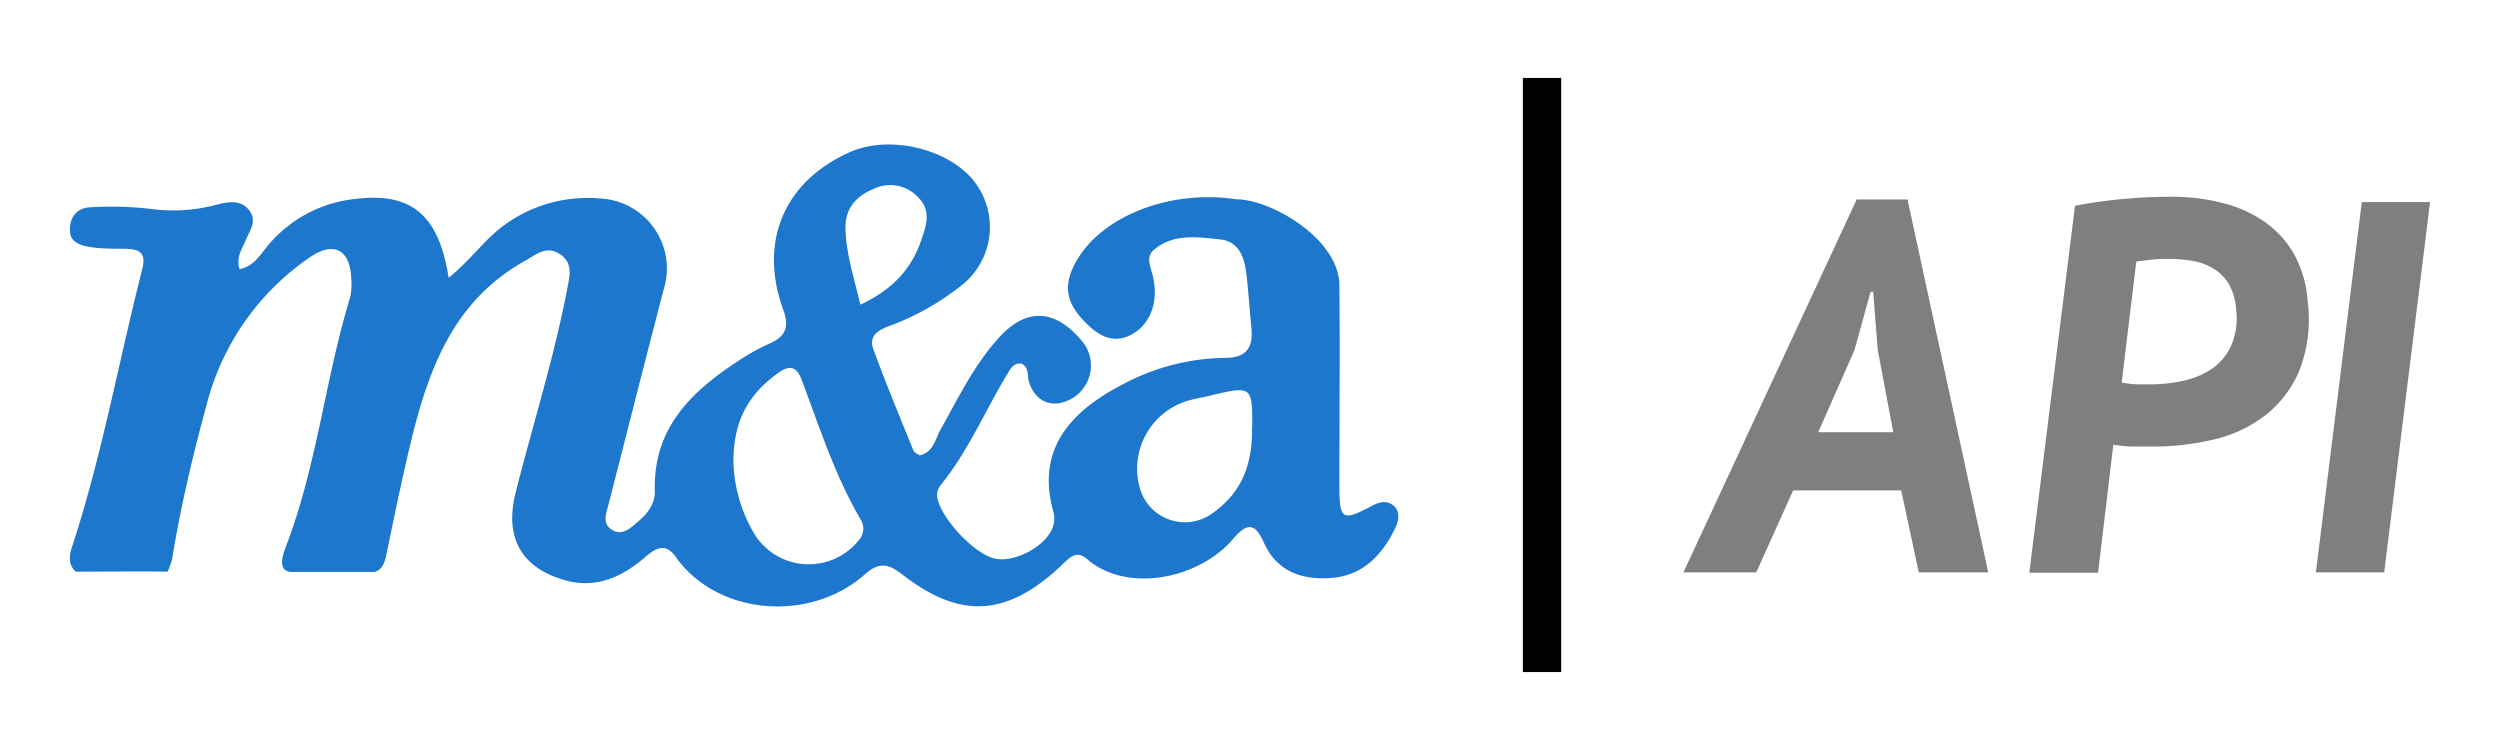 <svg xmlns="http://www.w3.org/2000/svg" viewBox="0 0 400 120"><defs><style>.cls-1{fill:#7f7f7f;}.cls-2{fill:#1d77cc;}</style></defs><g id="Layer_1" data-name="Layer 1"><path class="cls-1" d="M304.19,78.46H286.91L281,91.58H269.35l27.72-59.67h8.13l12.92,59.67H307Zm-13.27-9.31h12L300.44,56l-.73-9.31h-.42L296.72,56Z"/><path class="cls-1" d="M332,32.92q3.5-.68,7.48-1.06t8.06-.38a32.26,32.26,0,0,1,8.09,1,20.72,20.72,0,0,1,6.7,3,15.85,15.85,0,0,1,4.73,5.2,18.42,18.42,0,0,1,2.18,7.56,22.76,22.76,0,0,1-1.32,11,17.79,17.79,0,0,1-5.43,7.18,21.42,21.42,0,0,1-8.25,3.89,41.38,41.38,0,0,1-9.73,1.14h-1.31c-.59,0-1.21,0-1.87,0s-1.27-.07-1.87-.12-1-.11-1.33-.17l-2.44,20.48h-11Zm7.47,28.27a7.47,7.47,0,0,0,.94.17c.4.06.85.1,1.33.13s.93,0,1.36,0h1a23.33,23.33,0,0,0,5.49-.63,12.74,12.74,0,0,0,4.52-2,9.13,9.13,0,0,0,2.94-3.7,11.34,11.34,0,0,0,.74-5.61,9.82,9.82,0,0,0-1.16-4.08A7.28,7.28,0,0,0,354.19,43a9.33,9.33,0,0,0-3.29-1.23,21.06,21.06,0,0,0-3.88-.34c-1,0-2,0-2.91.13s-1.69.18-2.3.29Z"/><path class="cls-1" d="M377.89,32.33h10.92l-7.34,59.25H370.54Z"/><path class="cls-2" d="M71.78,44.44c3.56-2.84,5.77-6.19,9-8.49A22.55,22.55,0,0,1,96,31.76,11.21,11.21,0,0,1,106.22,46.2c-3,11.51-5.93,23.06-8.88,34.6-.36,1.38-1,2.92.48,3.9,1.63,1.13,3-.15,4.14-1.13,1.58-1.3,2.87-2.93,2.81-5-.29-10.59,6.44-16.44,14.37-21.48a34.85,34.85,0,0,1,4.14-2.19c2.54-1.17,3-2.72,2-5.46-3.94-10.92.32-20.57,10.84-25.16,6-2.6,14.91-.67,19.25,4.14a11.87,11.87,0,0,1-1.68,17.36,41.89,41.89,0,0,1-11.48,6.41c-1.78.65-3.25,1.62-2.47,3.71,2,5.44,4.23,10.81,6.41,16.19.13.33.64.51,1,.77,2.24-.51,2.49-2.62,3.34-4.13,2.84-5.08,5.39-10.36,9.33-14.7,4.35-4.79,8.88-4.6,13.07.28a6.09,6.09,0,0,1-1.48,9.5c-2.93,1.63-5.72.56-6.75-2.63-.34-1,.05-2.34-1.21-3-1.25-.16-1.74.76-2.25,1.61-3.59,5.94-6.29,12.42-10.72,17.86a2.62,2.62,0,0,0-.52,1.15c-.48,2.78,5.27,9.48,9,10.52,3,.84,7.94-1.62,9.32-4.57a4.15,4.15,0,0,0,.25-2.91c-3.1-11.07,4.27-16.93,11.89-20.75A35.55,35.55,0,0,1,196,57.26c3.44,0,4.54-1.67,4.22-4.81-.28-2.83-.46-5.66-.78-8.48s-1.22-5.35-4.21-5.66c-3.59-.38-7.46-1-10.6,1.66-1.31,1.13-.59,2.59-.23,4,1.08,4.17-.26,7.91-3.41,9.58-2.74,1.46-5,.27-6.93-1.57-3.58-3.39-4.06-6.32-1.83-10.23,4.13-7.25,15.09-11.47,25.58-9.86,5.5,0,16.41,6.27,16.49,13.72.11,10.65,0,21.3,0,32,0,5.56.42,5.87,5.12,3.37,1.22-.65,2.45-1,3.55-.07s.84,2.39.28,3.56c-2.08,4.31-5.15,7.6-10.19,8-4.72.37-8.8-1-10.88-5.74-1.4-3.17-2.78-3-4.83-.56-5.55,6.56-17.13,8.77-23.42,3.28-1.69-1.47-2.75-.27-3.94.86-8.77,8.36-16.27,8.89-25.66,1.58-2.15-1.67-3.64-2-5.84-.09-8.94,8-23.79,6.59-30.32-2.63-1.65-2.33-3.12-1.6-4.9-.07-3.69,3.19-7.86,5.16-12.88,3.73-7.07-2-9.68-6.9-7.89-14,2.73-10.86,6.14-21.54,8.25-32.56.42-2.19,1-4.31-1.32-5.7-2.09-1.29-3.74.21-5.45,1.18C72.19,48.31,68.3,59.8,65.46,71.89,64.16,77.4,63,83,61.87,88.51c-.27,1.32-.64,2.72-2,3,.29,0-13.34,0-13.34,0-2-.19-1.46-2.25-.81-4C50.69,74.63,52,60.78,56,47.66a9.42,9.42,0,0,0,.2-3c-.13-4.69-2.77-6.17-6.67-3.46A40.83,40.83,0,0,0,33.05,64.79c-2.12,7.78-4,15.64-5.34,23.62a9,9,0,0,1-.92,3.07c-.72-.1-15.2,0-14.67,0-1.35-1.28-1-2.79-.48-4.34C16.34,72.74,19,57.8,22.75,43.12c.73-2.89-.58-3.32-3.12-3.32-4.63,0-8.23-.22-8.42-2.58s1-4,3.3-4.06a55.31,55.31,0,0,1,9.72.28,26.57,26.57,0,0,0,10.47-.7c1.73-.45,3.79-.85,5.15.88s.11,3.23-.52,4.78-1.59,2.71-1,4.66c2.26-.44,3.25-2.23,4.44-3.66a21,21,0,0,1,14.27-7.59C65.77,30.78,70.22,34.35,71.78,44.44Zm45.58,29.83a23.68,23.68,0,0,0,3.55,11.49,10.23,10.23,0,0,0,16.49.68,2.74,2.74,0,0,0,.39-3.18c-4.22-7.12-6.68-15-9.59-22.65-.76-2-1.95-2.18-3.61-1C120.07,62.87,117.22,67,117.36,74.27Zm83-6.15c0-6.33-.08-6.42-6.79-4.81-1.23.3-2.49.49-3.7.86a11.36,11.36,0,0,0-7.54,13.77A7.49,7.49,0,0,0,194.16,82C198.69,78.74,200.48,74.24,200.32,68.12ZM137.66,48.75c5-2.36,8.07-5.52,9.7-10.21.87-2.5,1.73-4.88-.56-7.08a6.09,6.09,0,0,0-7.07-1.21c-2.8,1.13-4.48,3.18-4.45,6.13C135.33,40.46,136.61,44.34,137.66,48.75Z"/><rect x="243.66" y="12.47" width="6.13" height="95.06"/></g></svg>